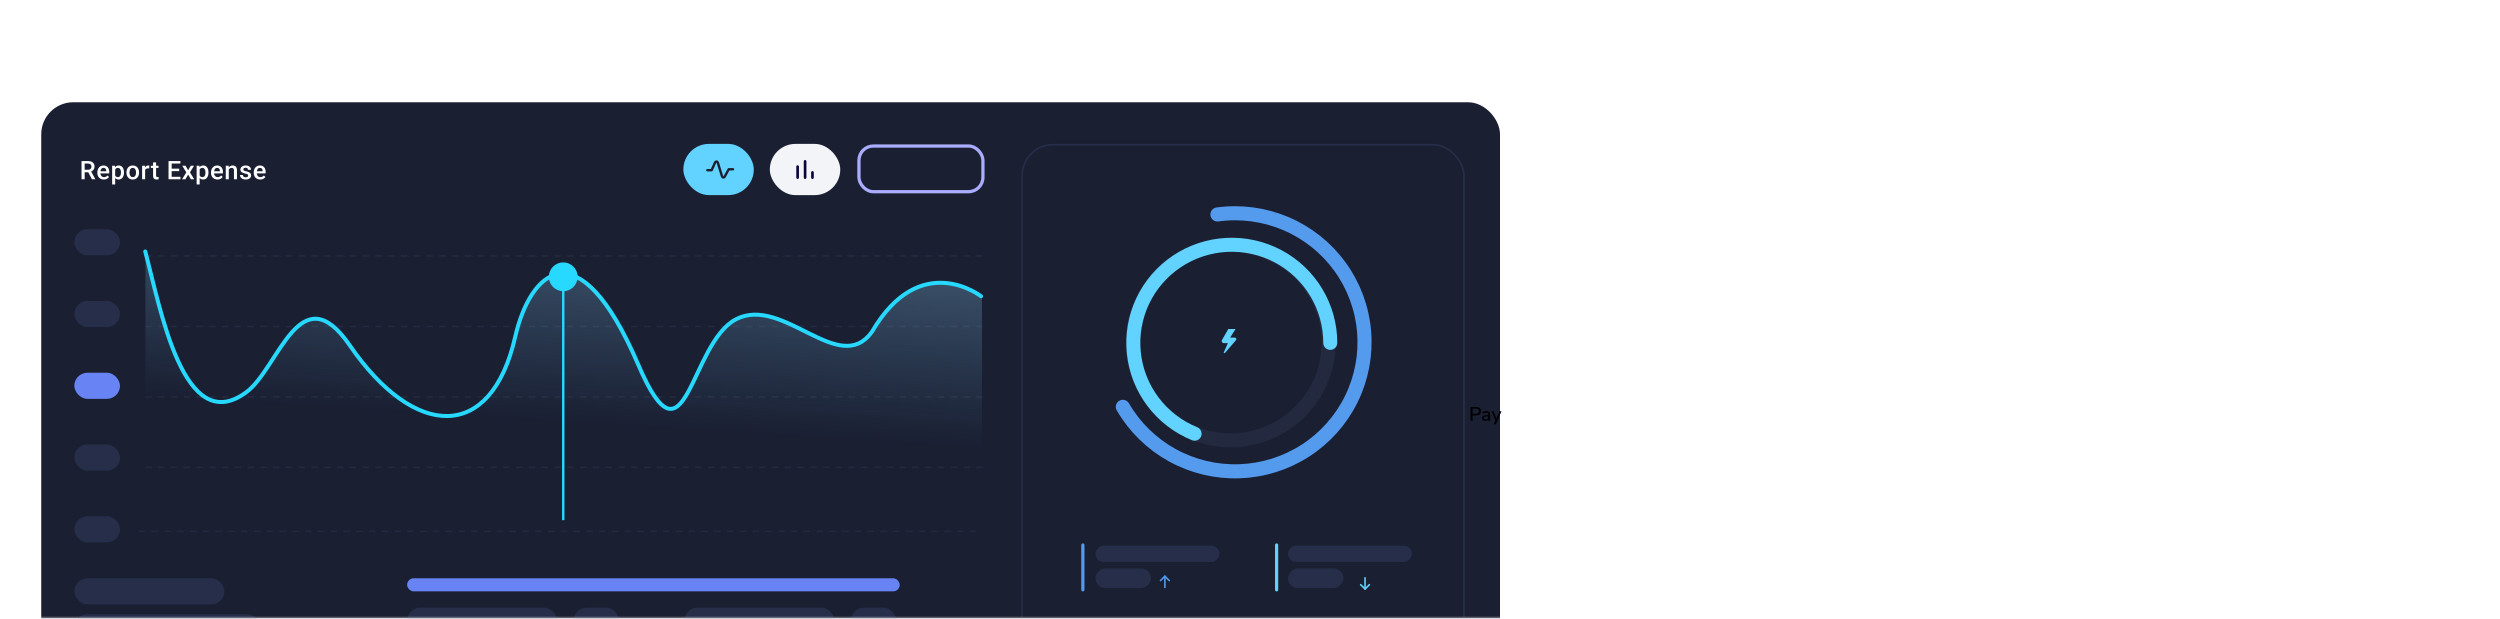 <?xml version="1.0" encoding="UTF-8"?> <svg xmlns="http://www.w3.org/2000/svg" width="485" height="120" viewBox="0 0 485 120" fill="none"> <mask id="mask0_855_2467" style="mask-type:alpha" maskUnits="userSpaceOnUse" x="0" y="0" width="485" height="120"> <rect width="485" height="120" fill="#D9D9D9"></rect> </mask> <g mask="url(#mask0_855_2467)"> <rect x="8" y="19.837" width="283" height="114.318" rx="6.213" fill="#1A1F32"></rect> <rect x="132.57" y="27.914" width="13.668" height="9.941" rx="4.97" fill="#62D2FF"></rect> <rect x="149.344" y="27.914" width="13.668" height="9.941" rx="4.97" fill="#F2F4F8"></rect> <path d="M154.737 32.062C154.596 32.062 154.48 32.178 154.48 32.322V34.457C154.48 34.597 154.596 34.713 154.737 34.713C154.881 34.713 154.997 34.597 154.997 34.457V32.322C154.997 32.178 154.881 32.062 154.737 32.062Z" fill="#0A043C"></path> <path d="M156.186 31.044C156.046 31.044 155.93 31.16 155.93 31.303V34.457C155.93 34.598 156.046 34.714 156.186 34.714C156.33 34.714 156.446 34.598 156.446 34.457V31.303C156.446 31.16 156.33 31.044 156.186 31.044Z" fill="#0A043C"></path> <path d="M157.619 33.19C157.475 33.19 157.359 33.306 157.359 33.45V34.457C157.359 34.598 157.475 34.714 157.616 34.714C157.76 34.714 157.876 34.598 157.876 34.457V33.45C157.876 33.306 157.76 33.19 157.619 33.19Z" fill="#0A043C"></path> <path d="M137.23 33.02H138.057L138.739 31.5C138.763 31.446 138.801 31.401 138.849 31.371C138.896 31.341 138.952 31.327 139.007 31.331C139.062 31.334 139.115 31.356 139.159 31.392C139.203 31.429 139.235 31.479 139.252 31.535L140.078 34.231C140.094 34.285 140.124 34.334 140.166 34.37C140.207 34.406 140.257 34.429 140.31 34.435C140.364 34.441 140.417 34.431 140.465 34.405C140.513 34.379 140.552 34.339 140.579 34.29L141.375 32.843H142.201" stroke="#1A1F32" stroke-width="0.466" stroke-linecap="round" stroke-linejoin="round"></path> <rect x="198.273" y="28.068" width="85.739" height="97.854" rx="6.058" stroke="#262E4A" stroke-width="0.311"></rect> <path d="M225.141 112.632L225.986 111.787L226.832 112.632" stroke="#559BED" stroke-width="0.311" stroke-linecap="round" stroke-linejoin="round"></path> <path d="M225.988 111.787V113.961" stroke="#559BED" stroke-width="0.311" stroke-linecap="round" stroke-linejoin="round"></path> <path d="M210.074 105.729V114.428" stroke="#559BED" stroke-width="0.621" stroke-linecap="round" stroke-linejoin="round"></path> <rect width="24.051" height="3.165" rx="1.582" transform="matrix(1 0 0 -1 212.523 109.022)" fill="#262E4A"></rect> <rect width="24.051" height="3.165" rx="1.582" transform="matrix(1 0 0 -1 249.863 109.022)" fill="#262E4A"></rect> <rect width="10.76" height="3.798" rx="1.899" transform="matrix(1 0 0 -1 212.523 114.086)" fill="#262E4A"></rect> <rect width="10.76" height="3.798" rx="1.899" transform="matrix(1 0 0 -1 249.863 114.086)" fill="#262E4A"></rect> <path d="M265.664 113.427L264.818 114.273L263.973 113.427" stroke="#62D2FF" stroke-width="0.311" stroke-linecap="round" stroke-linejoin="round"></path> <path d="M264.816 114.273L264.816 112.098" stroke="#62D2FF" stroke-width="0.311" stroke-linecap="round" stroke-linejoin="round"></path> <path d="M247.664 105.729V114.428" stroke="#62D2FF" stroke-width="0.621" stroke-linecap="round" stroke-linejoin="round"></path> <path opacity="0.1" d="M28.191 63.33L191.281 63.33" stroke="#7C8DB5" stroke-width="0.311" stroke-dasharray="1.24 1.24"></path> <path opacity="0.1" d="M28.191 49.66L191.281 49.66" stroke="#7C8DB5" stroke-width="0.311" stroke-dasharray="1.24 1.24"></path> <path opacity="0.1" d="M28.191 76.999L191.281 76.999" stroke="#7C8DB5" stroke-width="0.311" stroke-dasharray="1.24 1.24"></path> <path opacity="0.1" d="M28.191 90.666L191.281 90.666" stroke="#7C8DB5" stroke-width="0.311" stroke-dasharray="1.24 1.24"></path> <path opacity="0.1" d="M26.949 103.092L190.039 103.092" stroke="#7C8DB5" stroke-width="0.311" stroke-dasharray="1.24 1.24"></path> <path d="M169.332 64.125C178.728 48.052 190.5 57.242 190.5 57.242L190.5 99.058L28.21 99.058L28.21 48.553C31.117 59.339 35.6 85.001 47.868 75.85C54.151 71.164 58.287 52.775 67.924 66.781C80.458 84.998 95.319 85.904 100.013 65.323C102.872 52.786 112.646 43.341 124.42 70.764C133.698 92.374 133.853 66.354 142.967 61.688C152.08 57.023 163.012 73.046 169.332 64.125Z" fill="url(#paint0_linear_855_2467)"></path> <path d="M190.322 57.47C190.322 57.47 178.561 48.289 169.173 64.348C162.859 73.261 151.936 57.252 142.831 61.913C133.725 66.575 133.124 92.423 123.854 70.832C112.09 43.433 102.807 52.821 99.95 65.346C95.26 85.909 80.377 85.202 67.854 67.002C58.225 53.008 54.094 71.38 47.816 76.063C35.558 85.205 31.08 59.566 28.175 48.789" stroke="#27D8FF" stroke-width="0.777" stroke-linecap="round"></path> <circle cx="109.268" cy="53.699" r="2.796" fill="#27D8FF"></circle> <path d="M109.27 100.918L109.27 53.7" stroke="#27D8FF" stroke-width="0.466"></path> <path d="M15.816 31.244H17.066C17.335 31.244 17.564 31.285 17.753 31.366C17.942 31.447 18.087 31.566 18.187 31.725C18.289 31.882 18.34 32.076 18.34 32.307C18.34 32.484 18.308 32.639 18.243 32.773C18.178 32.907 18.087 33.021 17.969 33.113C17.851 33.204 17.71 33.274 17.547 33.324L17.362 33.414H16.238L16.234 32.931H17.076C17.221 32.931 17.343 32.905 17.44 32.853C17.537 32.801 17.61 32.731 17.658 32.642C17.708 32.551 17.733 32.45 17.733 32.336C17.733 32.213 17.709 32.107 17.661 32.016C17.614 31.924 17.541 31.853 17.442 31.805C17.344 31.755 17.218 31.73 17.066 31.73H16.425V34.778H15.816V31.244ZM17.833 34.778L17.003 33.191L17.641 33.188L18.483 34.746V34.778H17.833ZM20.146 34.826C19.952 34.826 19.776 34.795 19.619 34.732C19.464 34.667 19.331 34.577 19.221 34.462C19.113 34.347 19.029 34.212 18.971 34.057C18.913 33.902 18.884 33.734 18.884 33.555V33.458C18.884 33.252 18.914 33.066 18.974 32.899C19.033 32.733 19.117 32.59 19.224 32.472C19.33 32.352 19.456 32.261 19.602 32.198C19.748 32.135 19.905 32.103 20.075 32.103C20.263 32.103 20.427 32.135 20.568 32.198C20.709 32.261 20.825 32.35 20.918 32.465C21.011 32.578 21.081 32.713 21.126 32.87C21.173 33.027 21.197 33.2 21.197 33.39V33.64H19.168V33.22H20.619V33.174C20.616 33.069 20.595 32.97 20.556 32.877C20.519 32.785 20.461 32.711 20.384 32.654C20.306 32.598 20.202 32.569 20.073 32.569C19.976 32.569 19.889 32.59 19.813 32.632C19.739 32.673 19.677 32.732 19.626 32.81C19.576 32.887 19.537 32.981 19.51 33.091C19.484 33.2 19.471 33.322 19.471 33.458V33.555C19.471 33.669 19.486 33.776 19.517 33.875C19.55 33.972 19.596 34.057 19.658 34.13C19.719 34.203 19.794 34.26 19.881 34.302C19.969 34.343 20.068 34.363 20.18 34.363C20.32 34.363 20.446 34.334 20.556 34.278C20.666 34.221 20.761 34.141 20.842 34.038L21.151 34.336C21.094 34.419 21.02 34.498 20.93 34.574C20.839 34.648 20.728 34.709 20.597 34.756C20.468 34.803 20.317 34.826 20.146 34.826ZM22.34 32.657V35.787H21.755V32.152H22.294L22.34 32.657ZM24.051 33.441V33.492C24.051 33.682 24.028 33.86 23.983 34.023C23.939 34.185 23.873 34.326 23.786 34.448C23.7 34.568 23.594 34.66 23.468 34.727C23.342 34.793 23.196 34.826 23.031 34.826C22.868 34.826 22.725 34.796 22.602 34.737C22.48 34.675 22.378 34.589 22.294 34.477C22.209 34.365 22.141 34.234 22.09 34.084C22.04 33.932 22.004 33.765 21.983 33.584V33.387C22.004 33.195 22.04 33.02 22.09 32.863C22.141 32.706 22.209 32.571 22.294 32.458C22.378 32.344 22.48 32.257 22.602 32.196C22.723 32.134 22.865 32.103 23.026 32.103C23.192 32.103 23.338 32.136 23.466 32.2C23.593 32.264 23.701 32.354 23.788 32.472C23.876 32.589 23.941 32.73 23.985 32.895C24.029 33.058 24.051 33.24 24.051 33.441ZM23.466 33.492V33.441C23.466 33.319 23.454 33.207 23.432 33.103C23.409 32.998 23.373 32.906 23.325 32.827C23.276 32.747 23.214 32.686 23.138 32.642C23.064 32.597 22.974 32.574 22.869 32.574C22.765 32.574 22.676 32.592 22.602 32.628C22.527 32.661 22.465 32.709 22.415 32.771C22.365 32.832 22.326 32.904 22.298 32.987C22.271 33.068 22.251 33.156 22.24 33.251V33.722C22.259 33.839 22.293 33.945 22.34 34.042C22.387 34.139 22.453 34.217 22.539 34.276C22.626 34.332 22.738 34.36 22.873 34.36C22.979 34.36 23.069 34.338 23.143 34.292C23.217 34.247 23.278 34.185 23.325 34.106C23.373 34.025 23.409 33.932 23.432 33.827C23.454 33.721 23.466 33.61 23.466 33.492ZM24.536 33.494V33.438C24.536 33.249 24.563 33.073 24.618 32.911C24.673 32.748 24.753 32.606 24.856 32.487C24.961 32.365 25.089 32.272 25.24 32.205C25.392 32.137 25.563 32.103 25.754 32.103C25.947 32.103 26.118 32.137 26.269 32.205C26.421 32.272 26.549 32.365 26.655 32.487C26.76 32.606 26.84 32.748 26.895 32.911C26.95 33.073 26.977 33.249 26.977 33.438V33.494C26.977 33.683 26.95 33.859 26.895 34.021C26.84 34.182 26.76 34.324 26.655 34.445C26.549 34.565 26.422 34.659 26.271 34.727C26.121 34.793 25.95 34.826 25.759 34.826C25.567 34.826 25.394 34.793 25.242 34.727C25.092 34.659 24.964 34.565 24.859 34.445C24.753 34.324 24.673 34.182 24.618 34.021C24.563 33.859 24.536 33.683 24.536 33.494ZM25.121 33.438V33.494C25.121 33.612 25.133 33.724 25.157 33.829C25.181 33.934 25.22 34.026 25.271 34.106C25.323 34.185 25.389 34.247 25.47 34.292C25.551 34.338 25.647 34.36 25.759 34.36C25.867 34.36 25.961 34.338 26.041 34.292C26.122 34.247 26.188 34.185 26.24 34.106C26.291 34.026 26.329 33.934 26.354 33.829C26.38 33.724 26.392 33.612 26.392 33.494V33.438C26.392 33.322 26.38 33.212 26.354 33.108C26.329 33.003 26.291 32.91 26.237 32.829C26.185 32.748 26.119 32.685 26.038 32.64C25.959 32.593 25.864 32.569 25.754 32.569C25.644 32.569 25.549 32.593 25.468 32.64C25.389 32.685 25.323 32.748 25.271 32.829C25.22 32.91 25.181 33.003 25.157 33.108C25.133 33.212 25.121 33.322 25.121 33.438ZM28.154 32.652V34.778H27.57V32.152H28.128L28.154 32.652ZM28.958 32.135L28.953 32.678C28.917 32.672 28.878 32.667 28.836 32.664C28.796 32.661 28.755 32.659 28.715 32.659C28.615 32.659 28.526 32.674 28.451 32.703C28.374 32.73 28.311 32.771 28.259 32.824C28.209 32.876 28.17 32.939 28.142 33.014C28.115 33.088 28.099 33.171 28.094 33.263L27.96 33.273C27.96 33.108 27.976 32.955 28.009 32.814C28.041 32.674 28.09 32.55 28.154 32.443C28.221 32.336 28.303 32.253 28.402 32.193C28.502 32.133 28.618 32.103 28.749 32.103C28.785 32.103 28.823 32.107 28.863 32.113C28.905 32.12 28.937 32.127 28.958 32.135ZM30.749 32.152V32.579H29.268V32.152H30.749ZM29.695 31.509H30.28V34.052C30.28 34.133 30.292 34.195 30.314 34.239C30.338 34.281 30.372 34.309 30.414 34.324C30.456 34.339 30.505 34.346 30.562 34.346C30.602 34.346 30.641 34.343 30.678 34.339C30.715 34.334 30.745 34.329 30.768 34.324L30.77 34.771C30.722 34.785 30.665 34.798 30.601 34.809C30.538 34.821 30.465 34.826 30.382 34.826C30.248 34.826 30.129 34.803 30.025 34.756C29.922 34.708 29.841 34.629 29.783 34.521C29.724 34.412 29.695 34.268 29.695 34.089V31.509ZM35.008 34.295V34.778H33.132V34.295H35.008ZM33.304 31.244V34.778H32.695V31.244H33.304ZM34.763 32.72V33.196H33.132V32.72H34.763ZM34.996 31.244V31.73H33.132V31.244H34.996ZM35.993 32.152L36.493 33.023L37.003 32.152H37.646L36.85 33.441L37.677 34.778H37.034L36.5 33.87L35.966 34.778H35.321L36.146 33.441L35.352 32.152H35.993ZM38.733 32.657V35.787H38.148V32.152H38.687L38.733 32.657ZM40.444 33.441V33.492C40.444 33.682 40.421 33.86 40.376 34.023C40.332 34.185 40.267 34.326 40.179 34.448C40.094 34.568 39.988 34.66 39.861 34.727C39.735 34.793 39.59 34.826 39.425 34.826C39.261 34.826 39.118 34.796 38.995 34.737C38.874 34.675 38.771 34.589 38.687 34.477C38.603 34.365 38.535 34.234 38.483 34.084C38.433 33.932 38.397 33.765 38.376 33.584V33.387C38.397 33.195 38.433 33.02 38.483 32.863C38.535 32.706 38.603 32.571 38.687 32.458C38.771 32.344 38.874 32.257 38.995 32.196C39.116 32.134 39.258 32.103 39.42 32.103C39.585 32.103 39.731 32.136 39.859 32.2C39.987 32.264 40.094 32.354 40.182 32.472C40.269 32.589 40.335 32.73 40.378 32.895C40.422 33.058 40.444 33.24 40.444 33.441ZM39.859 33.492V33.441C39.859 33.319 39.848 33.207 39.825 33.103C39.802 32.998 39.767 32.906 39.718 32.827C39.67 32.747 39.607 32.686 39.531 32.642C39.457 32.597 39.367 32.574 39.262 32.574C39.158 32.574 39.069 32.592 38.995 32.628C38.921 32.661 38.858 32.709 38.808 32.771C38.758 32.832 38.719 32.904 38.692 32.987C38.664 33.068 38.645 33.156 38.633 33.251V33.722C38.653 33.839 38.686 33.945 38.733 34.042C38.78 34.139 38.846 34.217 38.932 34.276C39.019 34.332 39.131 34.36 39.267 34.36C39.372 34.36 39.462 34.338 39.536 34.292C39.611 34.247 39.671 34.185 39.718 34.106C39.767 34.025 39.802 33.932 39.825 33.827C39.848 33.721 39.859 33.61 39.859 33.492ZM42.199 34.826C42.004 34.826 41.829 34.795 41.672 34.732C41.517 34.667 41.384 34.577 41.274 34.462C41.165 34.347 41.082 34.212 41.024 34.057C40.966 33.902 40.936 33.734 40.936 33.555V33.458C40.936 33.252 40.966 33.066 41.026 32.899C41.086 32.733 41.169 32.59 41.276 32.472C41.383 32.352 41.509 32.261 41.655 32.198C41.8 32.135 41.958 32.103 42.128 32.103C42.316 32.103 42.48 32.135 42.621 32.198C42.761 32.261 42.878 32.35 42.97 32.465C43.064 32.578 43.134 32.713 43.179 32.87C43.226 33.027 43.249 33.2 43.249 33.39V33.64H41.22V33.22H42.672V33.174C42.669 33.069 42.647 32.97 42.609 32.877C42.571 32.785 42.514 32.711 42.436 32.654C42.359 32.598 42.255 32.569 42.126 32.569C42.029 32.569 41.942 32.59 41.866 32.632C41.791 32.673 41.729 32.732 41.679 32.81C41.629 32.887 41.59 32.981 41.563 33.091C41.537 33.2 41.524 33.322 41.524 33.458V33.555C41.524 33.669 41.539 33.776 41.57 33.875C41.602 33.972 41.649 34.057 41.711 34.13C41.772 34.203 41.846 34.26 41.934 34.302C42.021 34.343 42.121 34.363 42.232 34.363C42.373 34.363 42.499 34.334 42.609 34.278C42.719 34.221 42.814 34.141 42.895 34.038L43.203 34.336C43.147 34.419 43.073 34.498 42.982 34.574C42.892 34.648 42.781 34.709 42.65 34.756C42.52 34.803 42.37 34.826 42.199 34.826ZM44.385 32.712V34.778H43.8V32.152H44.351L44.385 32.712ZM44.281 33.368L44.091 33.365C44.093 33.179 44.119 33.009 44.169 32.853C44.221 32.698 44.292 32.565 44.383 32.453C44.475 32.341 44.585 32.255 44.713 32.196C44.84 32.134 44.983 32.103 45.14 32.103C45.266 32.103 45.38 32.121 45.482 32.157C45.586 32.191 45.674 32.246 45.746 32.324C45.821 32.402 45.878 32.503 45.916 32.628C45.955 32.751 45.975 32.902 45.975 33.081V34.778H45.387V33.079C45.387 32.953 45.369 32.853 45.331 32.781C45.296 32.706 45.243 32.654 45.174 32.623C45.106 32.59 45.021 32.574 44.919 32.574C44.819 32.574 44.729 32.595 44.65 32.637C44.57 32.679 44.503 32.737 44.448 32.81C44.395 32.882 44.353 32.967 44.324 33.062C44.295 33.157 44.281 33.259 44.281 33.368ZM48.144 34.067C48.144 34.008 48.13 33.956 48.101 33.909C48.071 33.861 48.016 33.817 47.933 33.778C47.852 33.739 47.733 33.703 47.574 33.671C47.435 33.64 47.307 33.604 47.191 33.562C47.076 33.518 46.977 33.466 46.894 33.404C46.812 33.343 46.748 33.27 46.703 33.186C46.657 33.102 46.635 33.005 46.635 32.895C46.635 32.788 46.658 32.687 46.705 32.591C46.752 32.496 46.819 32.412 46.907 32.339C46.994 32.266 47.1 32.209 47.224 32.166C47.351 32.124 47.491 32.103 47.647 32.103C47.867 32.103 48.055 32.141 48.212 32.215C48.371 32.288 48.492 32.387 48.576 32.514C48.66 32.638 48.702 32.779 48.702 32.936H48.118C48.118 32.866 48.1 32.801 48.064 32.742C48.03 32.68 47.978 32.631 47.909 32.594C47.839 32.555 47.752 32.535 47.647 32.535C47.546 32.535 47.463 32.551 47.397 32.584C47.332 32.615 47.283 32.655 47.251 32.705C47.22 32.755 47.205 32.81 47.205 32.87C47.205 32.914 47.213 32.954 47.229 32.989C47.247 33.023 47.276 33.055 47.317 33.084C47.357 33.111 47.412 33.137 47.482 33.161C47.553 33.186 47.642 33.209 47.749 33.232C47.949 33.274 48.122 33.328 48.266 33.395C48.411 33.459 48.523 33.543 48.6 33.647C48.678 33.749 48.717 33.878 48.717 34.035C48.717 34.152 48.692 34.258 48.642 34.355C48.593 34.451 48.522 34.534 48.428 34.605C48.334 34.675 48.222 34.729 48.091 34.768C47.961 34.807 47.816 34.826 47.654 34.826C47.416 34.826 47.215 34.784 47.05 34.7C46.885 34.614 46.759 34.505 46.673 34.373C46.589 34.238 46.547 34.099 46.547 33.955H47.113C47.119 34.063 47.149 34.15 47.203 34.215C47.258 34.278 47.326 34.324 47.407 34.353C47.489 34.381 47.574 34.394 47.661 34.394C47.767 34.394 47.855 34.381 47.926 34.353C47.997 34.324 48.051 34.285 48.088 34.237C48.126 34.187 48.144 34.13 48.144 34.067ZM50.486 34.826C50.292 34.826 50.116 34.795 49.959 34.732C49.804 34.667 49.672 34.577 49.562 34.462C49.453 34.347 49.37 34.212 49.312 34.057C49.253 33.902 49.224 33.734 49.224 33.555V33.458C49.224 33.252 49.254 33.066 49.314 32.899C49.374 32.733 49.457 32.59 49.564 32.472C49.671 32.352 49.797 32.261 49.943 32.198C50.088 32.135 50.246 32.103 50.416 32.103C50.603 32.103 50.768 32.135 50.908 32.198C51.049 32.261 51.166 32.35 51.258 32.465C51.352 32.578 51.421 32.713 51.467 32.87C51.514 33.027 51.537 33.2 51.537 33.39V33.64H49.508V33.22H50.959V33.174C50.956 33.069 50.935 32.97 50.896 32.877C50.859 32.785 50.802 32.711 50.724 32.654C50.646 32.598 50.543 32.569 50.413 32.569C50.316 32.569 50.23 32.59 50.154 32.632C50.079 32.673 50.017 32.732 49.967 32.81C49.917 32.887 49.878 32.981 49.85 33.091C49.824 33.2 49.812 33.322 49.812 33.458V33.555C49.812 33.669 49.827 33.776 49.858 33.875C49.89 33.972 49.937 34.057 49.998 34.13C50.06 34.203 50.134 34.26 50.222 34.302C50.309 34.343 50.408 34.363 50.52 34.363C50.661 34.363 50.786 34.334 50.896 34.278C51.006 34.221 51.102 34.141 51.183 34.038L51.491 34.336C51.434 34.419 51.361 34.498 51.27 34.574C51.179 34.648 51.069 34.709 50.938 34.756C50.808 34.803 50.658 34.826 50.486 34.826Z" fill="white"></path> <rect x="14.418" y="44.464" width="8.861" height="5.063" rx="2.532" fill="#262E4A"></rect> <rect x="14.418" y="58.389" width="8.861" height="5.063" rx="2.532" fill="#262E4A"></rect> <rect x="14.418" y="72.313" width="8.861" height="5.063" rx="2.532" fill="#6884F4"></rect> <rect x="14.418" y="86.238" width="8.861" height="5.063" rx="2.532" fill="#262E4A"></rect> <rect x="14.418" y="100.162" width="8.861" height="5.063" rx="2.532" fill="#262E4A"></rect> <rect x="111.254" y="117.884" width="8.861" height="5.063" rx="2.532" fill="#262E4A"></rect> <rect x="165.055" y="117.884" width="8.861" height="5.063" rx="2.532" fill="#262E4A"></rect> <rect x="14.418" y="119.149" width="36.077" height="5.063" rx="2.532" fill="#262E4A"></rect> <rect x="78.977" y="112.189" width="95.572" height="2.532" rx="1.266" fill="#6884F4"></rect> <rect x="14.418" y="112.189" width="29.115" height="5.063" rx="2.532" fill="#262E4A"></rect> <rect x="78.977" y="117.884" width="29.115" height="5.063" rx="2.532" fill="#262E4A"></rect> <rect x="132.773" y="117.884" width="29.115" height="5.063" rx="2.532" fill="#262E4A"></rect> <path opacity="0.1" d="M257.753 66.489C257.753 76.944 249.245 85.427 238.739 85.427C228.234 85.427 219.726 76.944 219.726 66.489C219.726 56.034 228.234 47.55 238.739 47.55C249.245 47.55 257.753 56.034 257.753 66.489Z" stroke="#7C8DB5" stroke-width="2.717"></path> <path d="M258.073 66.517C258.073 63.066 257.131 59.68 255.348 56.721C253.566 53.762 251.009 51.342 247.952 49.719C244.895 48.096 241.453 47.332 237.993 47.508C234.534 47.684 231.188 48.794 228.312 50.719C225.437 52.644 223.142 55.311 221.671 58.436C220.2 61.56 219.61 65.024 219.963 68.457C220.316 71.89 221.599 75.163 223.675 77.925C225.752 80.688 228.543 82.836 231.75 84.14" stroke="#62D2FF" stroke-width="2.717" stroke-linecap="round" stroke-linejoin="round"></path> <path d="M217.829 78.924C220.106 82.855 223.414 86.095 227.398 88.297C231.382 90.499 235.892 91.581 240.445 91.426C244.999 91.271 249.425 89.886 253.249 87.418C257.074 84.951 260.153 81.494 262.158 77.418C264.162 73.342 265.017 68.799 264.63 64.277C264.243 59.754 262.629 55.422 259.961 51.743C257.293 48.064 253.671 45.177 249.482 43.391C245.294 41.605 240.697 40.987 236.183 41.603" stroke="#559BED" stroke-width="2.733" stroke-linecap="round" stroke-linejoin="round"></path> <g filter="url(#filter0_d_855_2467)"> <ellipse cx="238.616" cy="66.118" rx="7.081" ry="7.054" fill="#1A1F32"></ellipse> </g> <path d="M237.4 68.419C237.399 68.481 237.453 68.518 237.523 68.518C237.571 68.517 237.622 68.498 237.656 68.465L239.782 65.99C239.944 65.803 239.813 65.501 239.564 65.501H238.648L239.695 63.826H238.29L237.055 65.968C236.906 66.232 237.1 66.566 237.406 66.566H238.201L237.412 68.37C237.403 68.388 237.4 68.404 237.4 68.419Z" fill="#62D2FF"></path> <rect x="166.637" y="28.326" width="24.051" height="8.861" rx="2.79" stroke="#AAADFF" stroke-width="0.633"></rect> </g> <path d="M285.291 81.627V78.962H286.395C286.682 78.962 286.904 79.033 287.061 79.177C287.217 79.318 287.295 79.517 287.295 79.774C287.295 80.034 287.217 80.236 287.061 80.379C286.904 80.52 286.682 80.591 286.395 80.591H285.684V81.627H285.291ZM285.684 80.277H286.338C286.722 80.277 286.913 80.11 286.913 79.774C286.913 79.442 286.722 79.275 286.338 79.275H285.684V80.277ZM288.173 81.661C288.044 81.661 287.93 81.636 287.829 81.585C287.728 81.535 287.647 81.467 287.587 81.381C287.529 81.296 287.5 81.198 287.5 81.09C287.5 80.954 287.534 80.847 287.602 80.769C287.672 80.691 287.787 80.634 287.946 80.599C288.107 80.563 288.324 80.546 288.596 80.546H288.725V80.447C288.725 80.304 288.695 80.2 288.634 80.137C288.574 80.074 288.474 80.043 288.335 80.043C288.229 80.043 288.124 80.059 288.018 80.092C287.912 80.122 287.804 80.171 287.693 80.239L287.575 79.971C287.671 79.903 287.791 79.849 287.935 79.808C288.078 79.768 288.216 79.748 288.347 79.748C288.599 79.748 288.785 79.808 288.906 79.929C289.027 80.048 289.088 80.234 289.088 80.489V81.627H288.729V81.321C288.683 81.427 288.613 81.51 288.517 81.57C288.421 81.631 288.306 81.661 288.173 81.661ZM288.248 81.389C288.385 81.389 288.498 81.341 288.589 81.245C288.679 81.149 288.725 81.028 288.725 80.882V80.78H288.6C288.416 80.78 288.271 80.789 288.165 80.806C288.062 80.824 287.988 80.854 287.942 80.897C287.899 80.938 287.878 80.994 287.878 81.067C287.878 81.163 287.911 81.241 287.976 81.302C288.042 81.36 288.132 81.389 288.248 81.389ZM289.784 82.308L290.113 81.578L289.342 79.782H289.75L290.317 81.185L290.892 79.782H291.285L290.185 82.308H289.784Z" fill="black"></path> <defs> <filter id="filter0_d_855_2467" x="225.572" y="58.07" width="26.087" height="26.036" filterUnits="userSpaceOnUse" color-interpolation-filters="sRGB"> <feFlood flood-opacity="0" result="BackgroundImageFix"></feFlood> <feColorMatrix in="SourceAlpha" type="matrix" values="0 0 0 0 0 0 0 0 0 0 0 0 0 0 0 0 0 0 127 0" result="hardAlpha"></feColorMatrix> <feOffset dy="4.97"></feOffset> <feGaussianBlur stdDeviation="2.982"></feGaussianBlur> <feColorMatrix type="matrix" values="0 0 0 0 0.686 0 0 0 0 0.867 0 0 0 0 1 0 0 0 0.3 0"></feColorMatrix> <feBlend mode="normal" in2="BackgroundImageFix" result="effect1_dropShadow_855_2467"></feBlend> <feBlend mode="normal" in="SourceGraphic" in2="effect1_dropShadow_855_2467" result="shape"></feBlend> </filter> <linearGradient id="paint0_linear_855_2467" x1="116.181" y1="-43.188" x2="108.408" y2="81.957" gradientUnits="userSpaceOnUse"> <stop stop-color="white"></stop> <stop offset="1" stop-color="#73CCFC" stop-opacity="0"></stop> </linearGradient> </defs> </svg> 